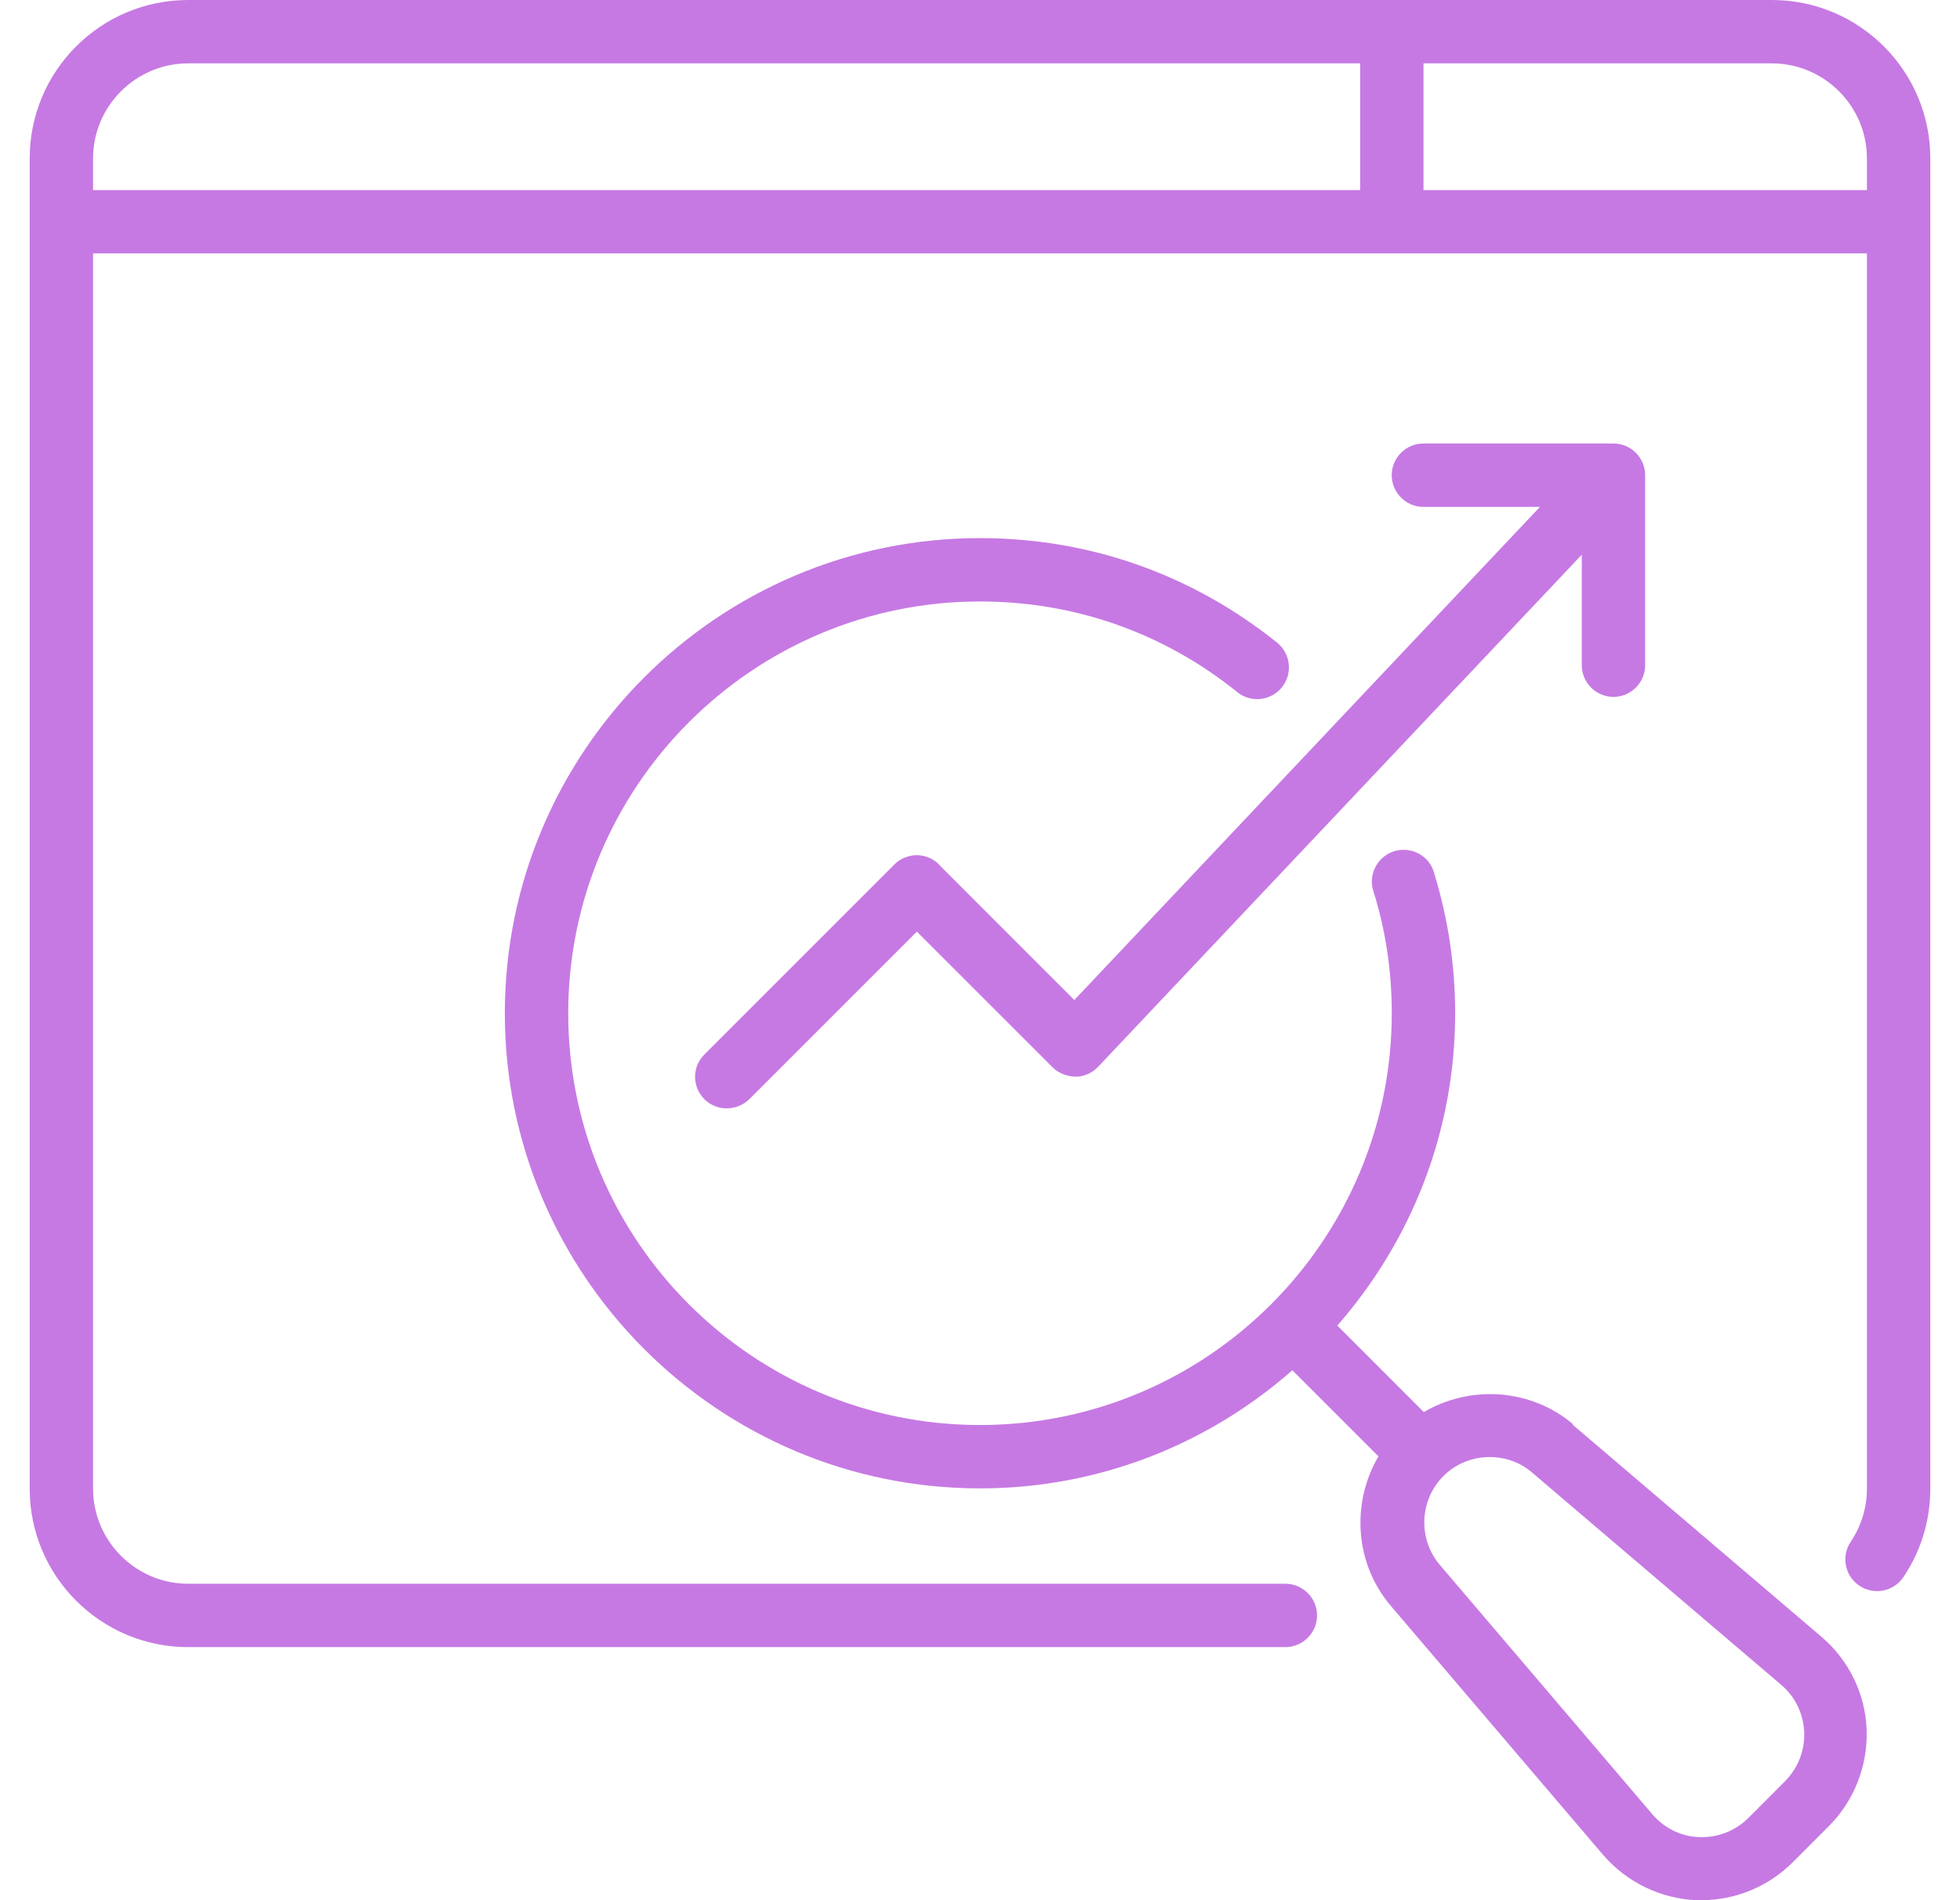 <svg width="33" height="32" viewBox="0 0 33 32" fill="none" xmlns="http://www.w3.org/2000/svg">
<path d="M29.833 0H3.167C1.695 0 0.5 1.195 0.5 2.667V25.071C0.5 26.543 1.695 27.738 3.167 27.738H21.641C21.935 27.738 22.175 27.498 22.175 27.204C22.175 26.911 21.935 26.671 21.641 26.671H3.167C2.287 26.671 1.567 25.951 1.567 25.071V4.267H31.433V25.071C31.433 25.391 31.337 25.7 31.161 25.962C30.996 26.207 31.06 26.538 31.305 26.703C31.551 26.869 31.881 26.805 32.047 26.559C32.345 26.116 32.5 25.604 32.5 25.071V2.667C32.5 1.195 31.305 0 29.833 0ZM1.567 2.667C1.567 1.787 2.287 1.067 3.167 1.067H22.9V3.201H1.567V2.667ZM23.967 3.201V1.067H29.833C30.713 1.067 31.433 1.787 31.433 2.667V3.201H23.967Z" fill="#C679E3"/>
<path d="M26.489 23.988C25.775 23.38 24.756 23.321 23.972 23.78L22.516 22.323C23.748 20.915 24.5 19.08 24.5 17.064C24.5 16.264 24.383 15.48 24.153 14.727C24.1 14.487 23.887 14.311 23.631 14.311C23.337 14.311 23.097 14.551 23.097 14.85C23.097 14.903 23.108 14.957 23.124 15.01C23.332 15.672 23.433 16.36 23.433 17.064C23.433 20.889 20.324 23.998 16.5 23.998C12.676 23.998 9.567 20.889 9.567 17.064C9.567 13.239 12.676 10.129 16.5 10.129C18.095 10.129 19.593 10.657 20.831 11.655C20.885 11.699 20.948 11.732 21.015 11.752C21.083 11.772 21.153 11.778 21.223 11.771C21.293 11.763 21.361 11.742 21.422 11.709C21.484 11.675 21.538 11.63 21.583 11.575C21.627 11.52 21.66 11.457 21.68 11.39C21.699 11.323 21.706 11.252 21.698 11.182C21.691 11.112 21.67 11.045 21.636 10.983C21.603 10.921 21.557 10.867 21.503 10.823C20.068 9.671 18.34 9.062 16.5 9.062C12.089 9.062 8.5 12.652 8.5 17.064C8.5 21.475 12.089 25.065 16.5 25.065C18.516 25.065 20.351 24.313 21.759 23.076L23.209 24.526C22.751 25.305 22.804 26.324 23.417 27.044L26.991 31.237C27.385 31.696 27.956 31.973 28.559 32H28.644C29.22 32 29.775 31.77 30.18 31.365L30.793 30.751C31.22 30.325 31.449 29.733 31.428 29.13C31.407 28.527 31.129 27.956 30.665 27.562L26.473 23.988H26.489ZM30.052 29.999L29.439 30.613C29.22 30.831 28.927 30.949 28.612 30.938C28.303 30.927 28.02 30.789 27.817 30.549L24.244 26.356C23.871 25.919 23.897 25.262 24.303 24.857C24.516 24.644 24.799 24.537 25.081 24.537C25.337 24.537 25.593 24.622 25.796 24.799L29.988 28.372C30.228 28.575 30.361 28.858 30.377 29.167C30.388 29.477 30.276 29.77 30.057 29.994L30.052 29.999Z" fill="#C679E3"/>
<path d="M15.811 14.558C15.761 14.508 15.703 14.469 15.638 14.443C15.574 14.416 15.504 14.402 15.435 14.402C15.365 14.402 15.296 14.416 15.231 14.443C15.166 14.469 15.108 14.508 15.059 14.558L11.859 17.759C11.784 17.833 11.733 17.928 11.713 18.031C11.693 18.134 11.704 18.242 11.744 18.339C11.785 18.436 11.853 18.519 11.941 18.577C12.029 18.635 12.132 18.666 12.237 18.665C12.376 18.665 12.509 18.612 12.616 18.511L15.437 15.689L17.725 17.977C17.827 18.078 17.971 18.127 18.109 18.132C18.253 18.132 18.392 18.068 18.488 17.966L26.632 9.341V11.203C26.632 11.496 26.872 11.736 27.165 11.736C27.459 11.736 27.699 11.496 27.699 11.203V8.002C27.699 7.709 27.459 7.469 27.165 7.469H23.965C23.672 7.469 23.432 7.709 23.432 8.002C23.432 8.296 23.672 8.536 23.965 8.536H25.928L18.088 16.841L15.811 14.563V14.558Z" fill="#C679E3"/>
</svg>
